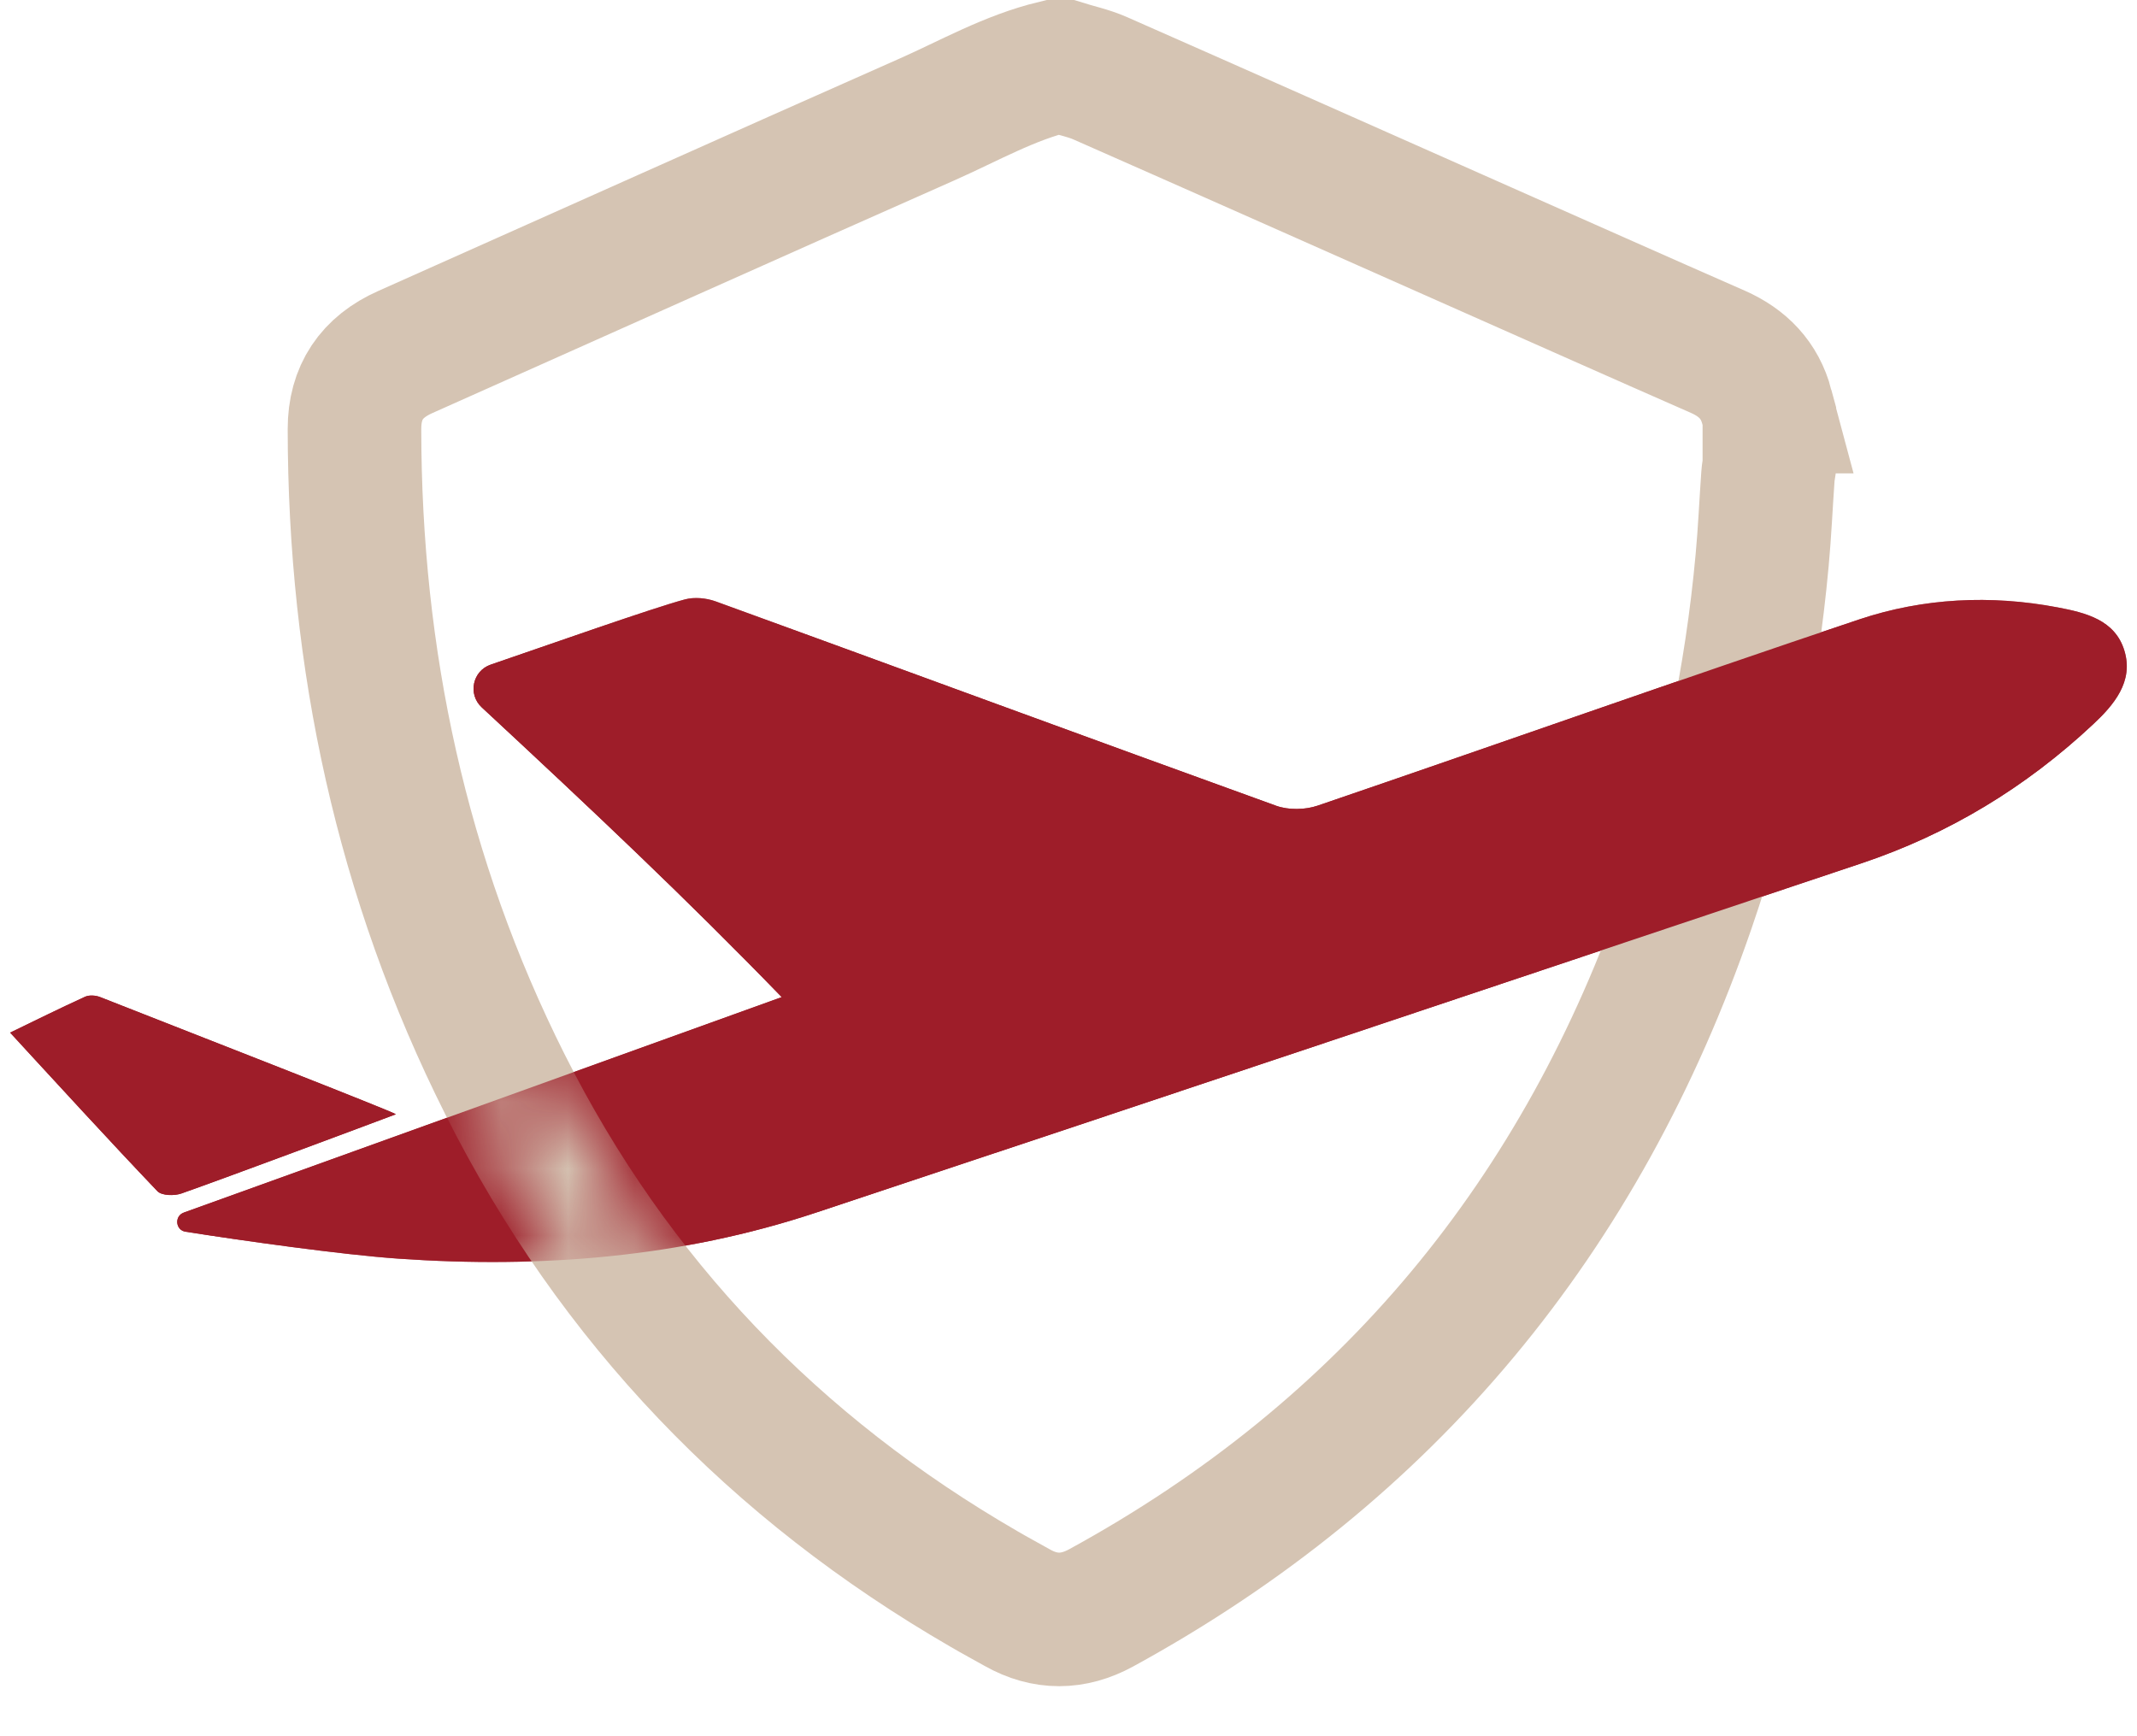 <svg width="32" height="26" viewBox="0 0 32 26" fill="none" xmlns="http://www.w3.org/2000/svg">
<path d="M2.751 18.159C5.773 17.07 8.714 16.01 11.706 14.932C10.257 13.438 8.881 12.141 7.213 10.592C7.002 10.396 7.076 10.046 7.348 9.953C8.241 9.648 9.764 9.108 10.256 8.976C10.398 8.938 10.577 8.955 10.717 9.006C13.515 10.024 16.308 11.054 19.108 12.066C19.293 12.133 19.542 12.129 19.73 12.065C22.436 11.141 25.132 10.184 27.843 9.275C28.803 8.954 29.81 8.905 30.813 9.096C31.229 9.175 31.673 9.283 31.812 9.746C31.952 10.208 31.652 10.557 31.344 10.845C30.337 11.789 29.18 12.491 27.868 12.93C22.652 14.675 17.437 16.425 12.216 18.16C10.188 18.833 8.089 18.996 5.972 18.849C5.114 18.79 3.599 18.574 2.779 18.445C2.627 18.422 2.608 18.211 2.752 18.159H2.751Z" fill="#9E1D29"/>
<path d="M0.152 15.463C0.546 15.273 0.907 15.094 1.275 14.926C1.338 14.898 1.434 14.905 1.501 14.932C2.916 15.488 5.857 16.636 5.928 16.686C5.531 16.836 3.397 17.633 2.718 17.872C2.612 17.91 2.422 17.906 2.357 17.838C1.62 17.065 0.9 16.276 0.151 15.464L0.152 15.463Z" fill="#9E1D29"/>
<path d="M26.456 6.089C26.351 5.693 26.097 5.433 25.726 5.269C24.561 4.758 23.4 4.24 22.237 3.725C20.318 2.874 18.399 2.02 16.477 1.173C16.303 1.096 16.113 1.057 15.931 1H15.793C15.115 1.163 14.511 1.51 13.881 1.789C11.273 2.943 8.671 4.112 6.066 5.273C5.566 5.496 5.308 5.873 5.308 6.424C5.311 9.868 6.012 13.154 7.562 16.239C9.191 19.482 11.604 21.986 14.741 23.799C14.903 23.894 15.069 23.982 15.233 24.075C15.651 24.311 16.069 24.307 16.489 24.078C20.79 21.727 23.69 18.201 25.282 13.58C25.863 11.895 26.225 10.162 26.387 8.387C26.426 7.967 26.444 7.545 26.474 7.124C26.477 7.075 26.488 7.026 26.495 6.977V6.234C26.482 6.186 26.468 6.138 26.455 6.089L26.456 6.089Z" stroke="#D5C4B3" stroke-width="2" stroke-miterlimit="10"/>
<mask id="mask0_1561_5394" style="mask-type:luminance" maskUnits="userSpaceOnUse" x="0" y="8" width="32" height="12">
<path d="M0 8.803V19.05H32V8.803H0ZM8.421 18.942C7.89 18.19 7.411 17.392 6.988 16.551L8.228 16.104C8.719 17.059 9.287 17.952 9.93 18.783C9.439 18.859 8.935 18.912 8.422 18.942H8.421Z" fill="white"/>
</mask>
<g mask="url(#mask0_1561_5394)">
<path d="M2.751 18.159C5.773 17.07 8.714 16.01 11.706 14.932C10.257 13.438 8.881 12.141 7.213 10.592C7.002 10.396 7.076 10.046 7.348 9.953C8.241 9.648 9.764 9.108 10.256 8.976C10.398 8.938 10.577 8.955 10.717 9.006C13.515 10.024 16.308 11.054 19.108 12.066C19.293 12.133 19.542 12.129 19.73 12.065C22.436 11.141 25.132 10.184 27.843 9.275C28.803 8.954 29.81 8.905 30.813 9.096C31.229 9.175 31.673 9.283 31.812 9.746C31.952 10.208 31.652 10.557 31.344 10.845C30.337 11.789 29.18 12.491 27.868 12.93C22.652 14.675 17.437 16.425 12.216 18.16C10.188 18.833 8.089 18.996 5.972 18.849C5.114 18.79 3.599 18.574 2.779 18.445C2.627 18.422 2.608 18.211 2.752 18.159H2.751Z" fill="#9E1D29"/>
<path d="M0.152 15.463C0.546 15.273 0.907 15.094 1.275 14.926C1.338 14.898 1.434 14.905 1.501 14.932C2.916 15.488 5.857 16.636 5.928 16.686C5.531 16.836 3.397 17.633 2.718 17.872C2.612 17.91 2.422 17.906 2.357 17.838C1.62 17.065 0.9 16.276 0.151 15.464L0.152 15.463Z" fill="#9E1D29"/>
</g>
</svg>
